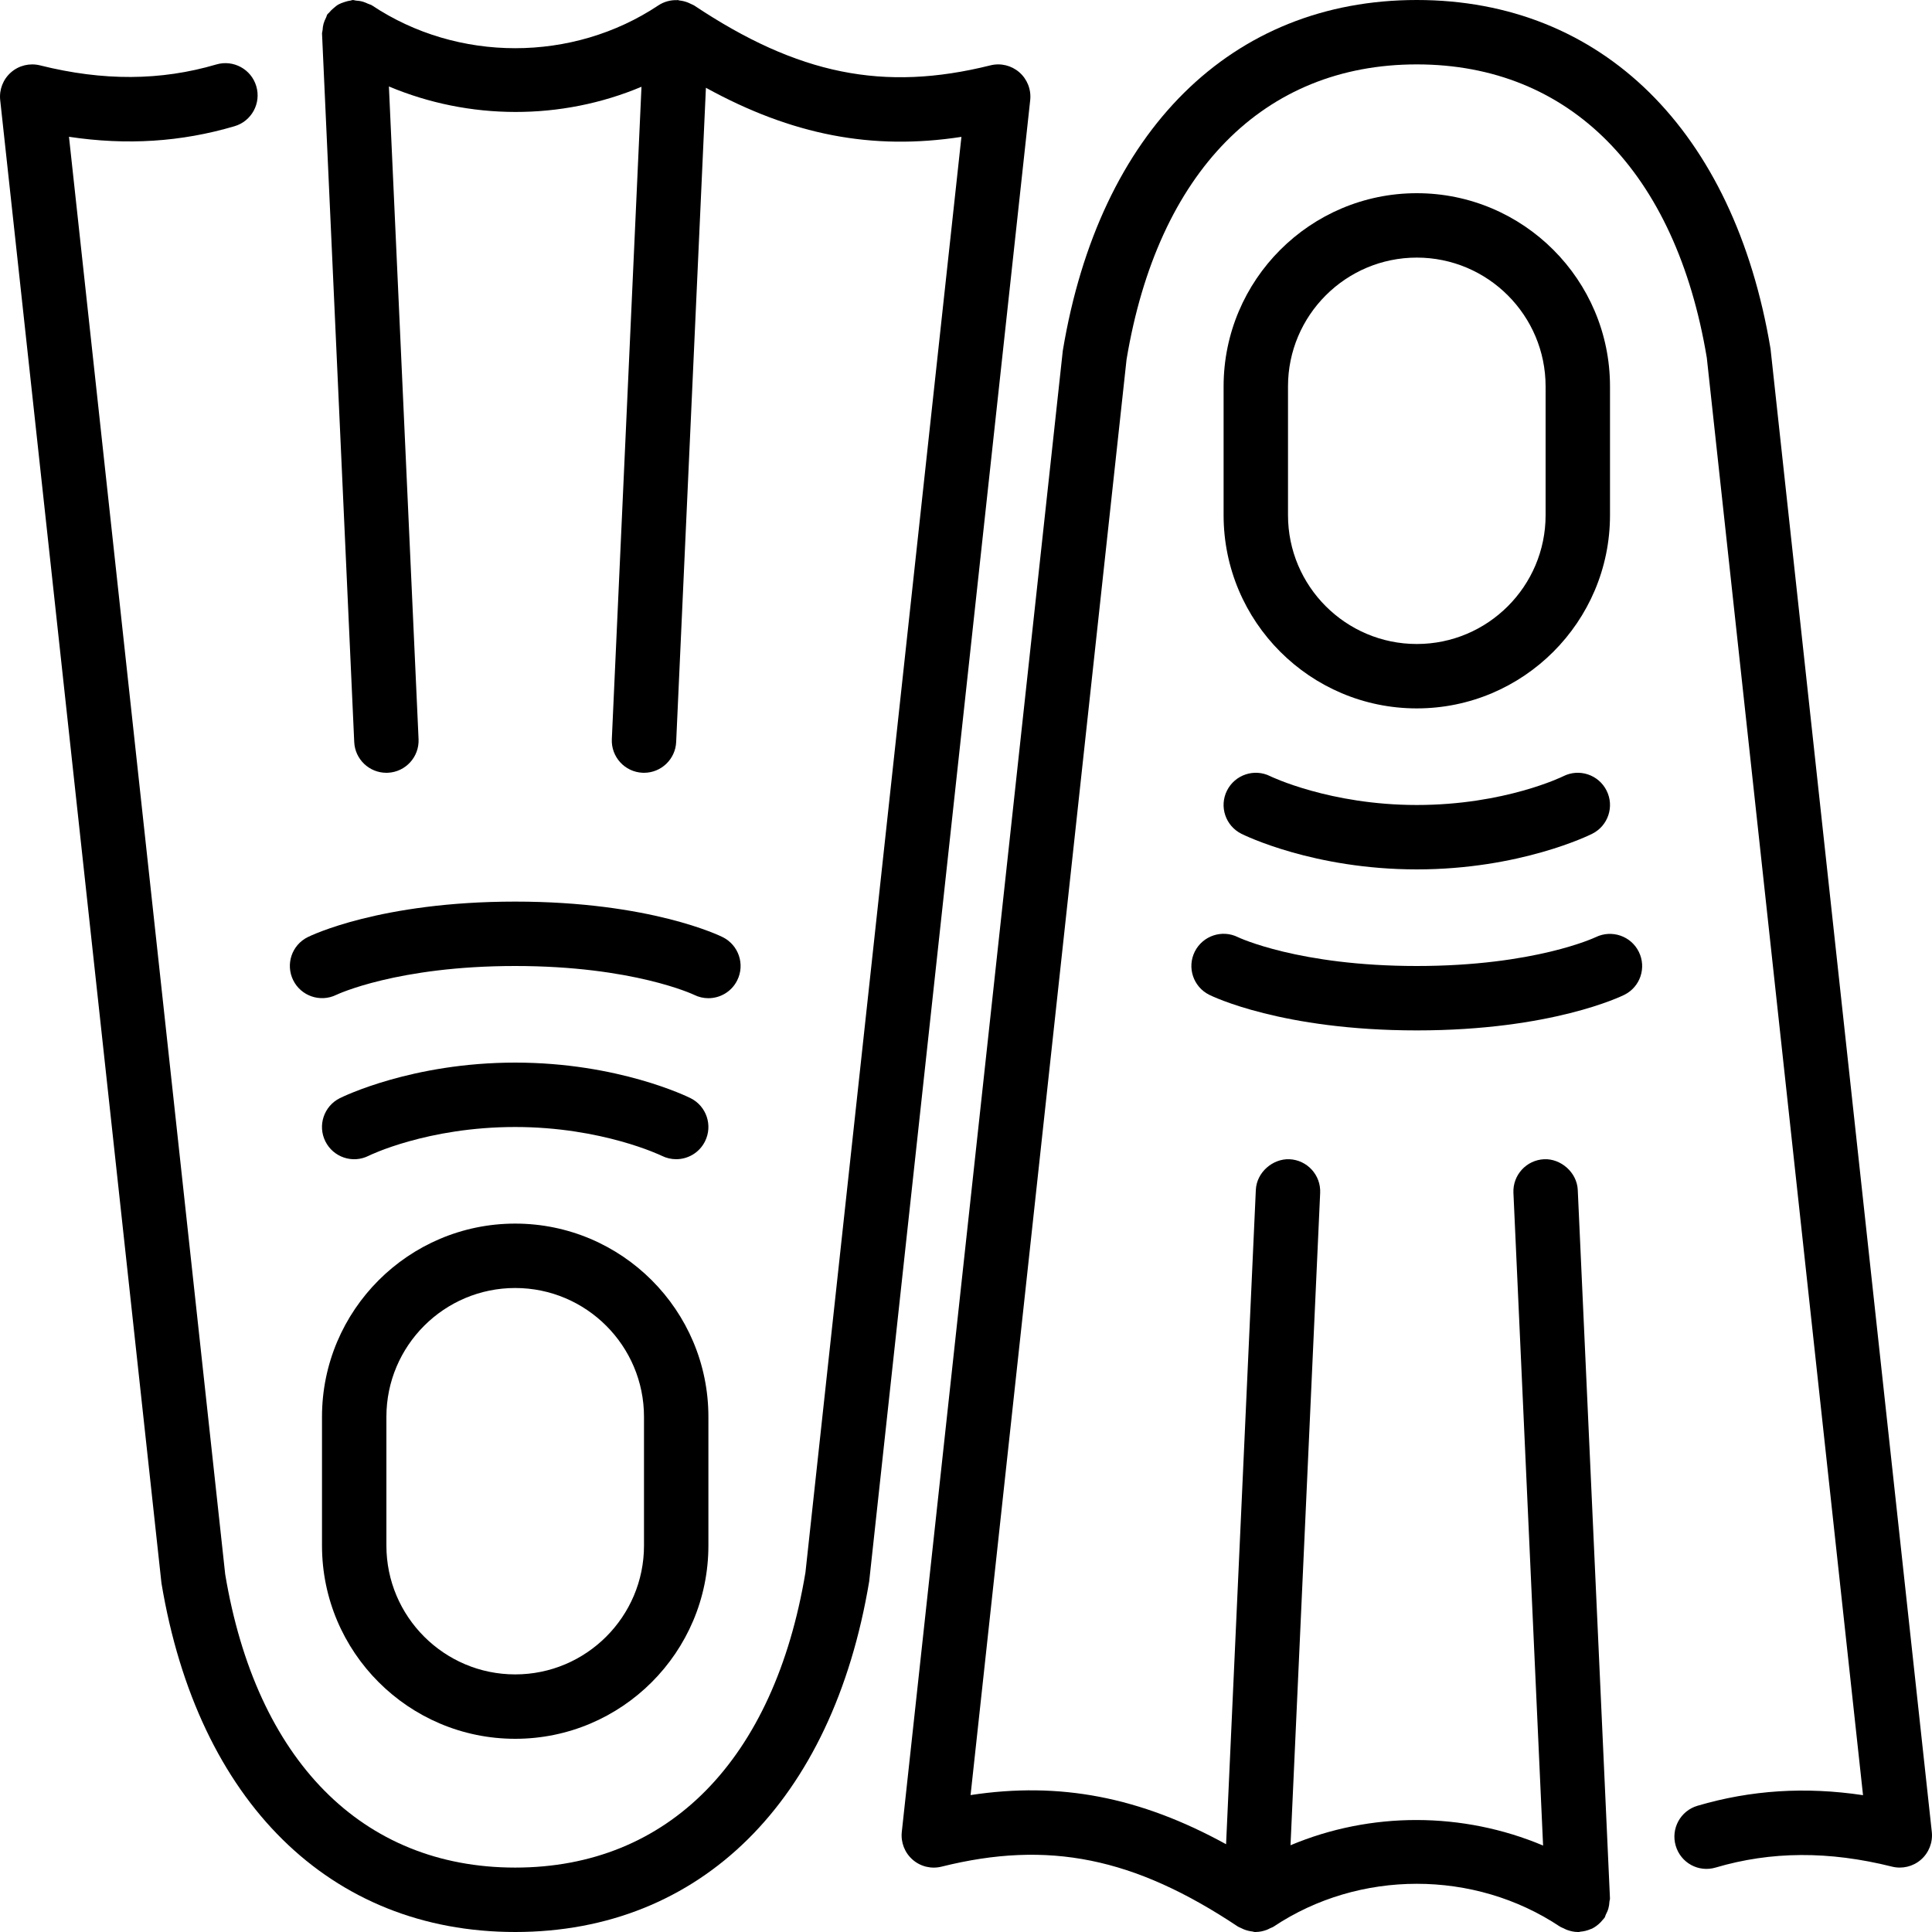 <?xml version="1.0" encoding="iso-8859-1"?>
<!-- Uploaded to: SVG Repo, www.svgrepo.com, Generator: SVG Repo Mixer Tools -->
<svg fill="#000000" height="800px" width="800px" version="1.1" id="Layer_1" xmlns="http://www.w3.org/2000/svg" xmlns:xlink="http://www.w3.org/1999/xlink" 
	 viewBox="0 0 512 512" xml:space="preserve">
<g>
	<g>
		<g>
			<path d="M136.533,460.8c28.237,0,51.2-22.963,51.2-51.2v-34.133c0-28.237-22.963-51.2-51.2-51.2c-28.237,0-51.2,22.963-51.2,51.2
				V409.6C85.333,437.837,108.297,460.8,136.533,460.8z M102.4,375.467c0-18.825,15.309-34.133,34.133-34.133
				c18.825,0,34.133,15.309,34.133,34.133V409.6c0,18.825-15.309,34.133-34.133,34.133c-18.825,0-34.133-15.309-34.133-34.133
				V375.467z"/>
			<path d="M89.105,263.654c0.154-0.077,16.145-7.654,47.428-7.654s47.275,7.578,47.386,7.629c1.22,0.614,2.526,0.905,3.806,0.905
				c3.132,0,6.144-1.724,7.637-4.719c2.116-4.215,0.401-9.335-3.814-11.452c-0.768-0.384-19.277-9.429-55.014-9.429
				s-54.246,9.045-55.014,9.429c-4.198,2.108-5.888,7.185-3.823,11.392C79.778,263.979,84.89,265.711,89.105,263.654z"/>
			<path d="M97.681,306.304c0.154-0.085,15.539-7.637,38.852-7.637c23.049,0,38.724,7.569,38.852,7.637
				c1.22,0.606,2.526,0.896,3.806,0.896c3.132,0,6.144-1.724,7.637-4.719c2.116-4.215,0.401-9.344-3.814-11.452
				c-0.768-0.384-19.183-9.429-46.481-9.429c-27.298,0-45.713,9.045-46.481,9.429c-4.215,2.108-5.931,7.236-3.823,11.452
				C88.337,306.697,93.449,308.42,97.681,306.304z"/>
			<path d="M328.986,220.962c0.777,0.393,19.183,9.438,46.481,9.438c27.298,0,45.705-9.045,46.481-9.438
				c4.215-2.108,5.931-7.228,3.814-11.443c-2.108-4.215-7.236-5.931-11.443-3.823c-0.154,0.085-15.539,7.637-38.852,7.637
				c-23.049,0-38.724-7.569-38.852-7.637c-4.216-2.108-9.335-0.393-11.452,3.823C323.055,213.734,324.77,218.854,328.986,220.962z"
				/>
			<path d="M270.14,19.166c-2.108-1.835-4.966-2.526-7.68-1.843c-28.262,7.049-51.004,2.458-78.524-15.889
				c-0.213-0.137-0.452-0.196-0.666-0.316c-0.29-0.154-0.572-0.282-0.879-0.41c-0.751-0.307-1.527-0.495-2.313-0.58
				c-0.179-0.017-0.316-0.111-0.495-0.119c-0.051,0-0.102,0.026-0.154,0.026c-1.724-0.051-3.465,0.401-4.966,1.399
				c-22.69,15.121-53.18,15.121-75.87,0c-0.341-0.23-0.742-0.282-1.109-0.461c-0.41-0.188-0.794-0.367-1.229-0.495
				c-0.64-0.196-1.271-0.29-1.929-0.324C94.037,0.128,93.773,0,93.483,0.009c-0.222,0.009-0.393,0.128-0.606,0.154
				c-0.597,0.068-1.161,0.23-1.741,0.427c-0.486,0.171-0.964,0.333-1.408,0.58c-0.478,0.265-0.879,0.606-1.306,0.973
				c-0.444,0.375-0.845,0.742-1.203,1.203c-0.136,0.171-0.333,0.265-0.461,0.452c-0.188,0.282-0.213,0.606-0.367,0.896
				c-0.256,0.512-0.478,1.007-0.64,1.57c-0.162,0.58-0.23,1.143-0.265,1.732c-0.026,0.324-0.162,0.606-0.145,0.922l8.533,187.733
				c0.205,4.574,3.985,8.149,8.516,8.149c0.137,0,0.265,0,0.393-0.008c4.71-0.213,8.354-4.207,8.141-8.909l-7.859-172.971
				c21.282,8.96,45.645,9.037,66.935,0.085l-7.859,172.885c-0.213,4.702,3.43,8.695,8.141,8.909
				c0.128,0.008,0.256,0.008,0.393,0.008c4.531,0,8.311-3.575,8.516-8.149l7.885-173.389c22.784,12.527,44.083,16.657,67.712,13.013
				l-41.335,380.45c-8.286,49.707-36.318,78.208-76.919,78.208c-40.602,0-68.634-28.501-76.851-77.722L18.279,36.25
				c15.292,2.304,29.739,1.374,43.87-2.799c4.523-1.331,7.108-6.076,5.769-10.598c-1.331-4.523-6.093-7.1-10.59-5.769
				c-14.72,4.343-30.012,4.42-46.72,0.239c-2.714-0.674-5.581,0.008-7.68,1.843c-2.108,1.835-3.174,4.582-2.876,7.356l42.735,393.02
				C52.429,477.432,87.475,512,136.533,512c49.058,0,84.096-34.568,93.815-92.945l42.667-392.533
				C273.314,23.748,272.239,21.001,270.14,19.166z"/>
			<path d="M375.467,187.733c28.237,0,51.2-22.963,51.2-51.2V102.4c0-28.237-22.963-51.2-51.2-51.2s-51.2,22.963-51.2,51.2v34.133
				C324.267,164.77,347.23,187.733,375.467,187.733z M341.333,102.4c0-18.825,15.309-34.133,34.133-34.133S409.6,83.575,409.6,102.4
				v34.133c0,18.825-15.309,34.133-34.133,34.133s-34.133-15.309-34.133-34.133V102.4z"/>
			<path d="M511.949,485.478l-42.735-393.02C459.563,34.569,424.516,0,375.467,0c-49.05,0-84.105,34.569-93.815,92.945
				l-42.667,392.533c-0.299,2.773,0.768,5.521,2.876,7.356c2.099,1.843,4.975,2.526,7.68,1.843
				c28.245-7.049,50.995-2.458,78.524,15.889c0.213,0.145,0.452,0.196,0.666,0.316c0.299,0.154,0.58,0.282,0.879,0.41
				c0.759,0.307,1.527,0.495,2.321,0.58c0.171,0.017,0.316,0.111,0.486,0.12c0.128,0.008,0.256,0.008,0.393,0.008
				c0.026,0,0.043-0.008,0.068-0.008c0.956-0.009,1.886-0.222,2.807-0.555c0.307-0.111,0.572-0.265,0.87-0.41
				c0.324-0.162,0.674-0.256,0.981-0.461c22.682-15.121,53.18-15.121,75.861,0c0.316,0.205,0.657,0.299,0.981,0.461
				c0.299,0.145,0.563,0.299,0.87,0.41c0.939,0.341,1.911,0.563,2.876,0.563c0.137,0,0.265,0,0.393-0.008
				c0.111,0,0.196-0.068,0.299-0.077c0.939-0.077,1.843-0.299,2.705-0.674c0.128-0.051,0.264-0.085,0.384-0.137
				c0.845-0.427,1.613-1.007,2.295-1.707c0.154-0.162,0.29-0.333,0.444-0.512c0.188-0.23,0.41-0.427,0.589-0.683
				c0.179-0.282,0.205-0.597,0.358-0.879c0.265-0.512,0.503-1.024,0.657-1.596c0.162-0.58,0.23-1.135,0.264-1.724
				c0.017-0.316,0.162-0.597,0.145-0.922l-8.533-187.733c-0.213-4.71-4.557-8.346-8.909-8.141c-4.71,0.213-8.354,4.207-8.141,8.909
				l7.859,172.971c-21.282-8.969-45.653-9.037-66.935-0.077l7.859-172.894c0.213-4.702-3.43-8.695-8.141-8.909
				c-4.395-0.179-8.695,3.43-8.909,8.141l-7.885,173.389c-22.784-12.518-44.066-16.631-67.712-13.022l41.336-380.442
				c8.286-49.707,36.318-78.208,76.919-78.208c40.602,0,68.634,28.501,76.851,77.722l41.404,380.954
				c-15.292-2.287-29.73-1.357-43.87,2.807c-4.523,1.331-7.1,6.076-5.768,10.598c1.323,4.514,6.024,7.134,10.598,5.769
				c14.703-4.335,29.978-4.42,46.72-0.239c2.688,0.674,5.564-0.009,7.671-1.843C511.172,491,512.248,488.252,511.949,485.478z"/>
			<path d="M422.904,248.346c-0.162,0.077-16.162,7.654-47.437,7.654s-47.275-7.578-47.386-7.637
				c-4.207-2.099-9.335-0.393-11.452,3.823c-2.108,4.215-0.393,9.335,3.823,11.443c0.777,0.384,19.277,9.438,55.014,9.438
				c35.729,0,54.238-9.054,55.014-9.438c4.207-2.099,5.897-7.177,3.823-11.383C432.231,248.038,427.136,246.298,422.904,248.346z"/>
		</g>
	</g>
</g>
</svg>